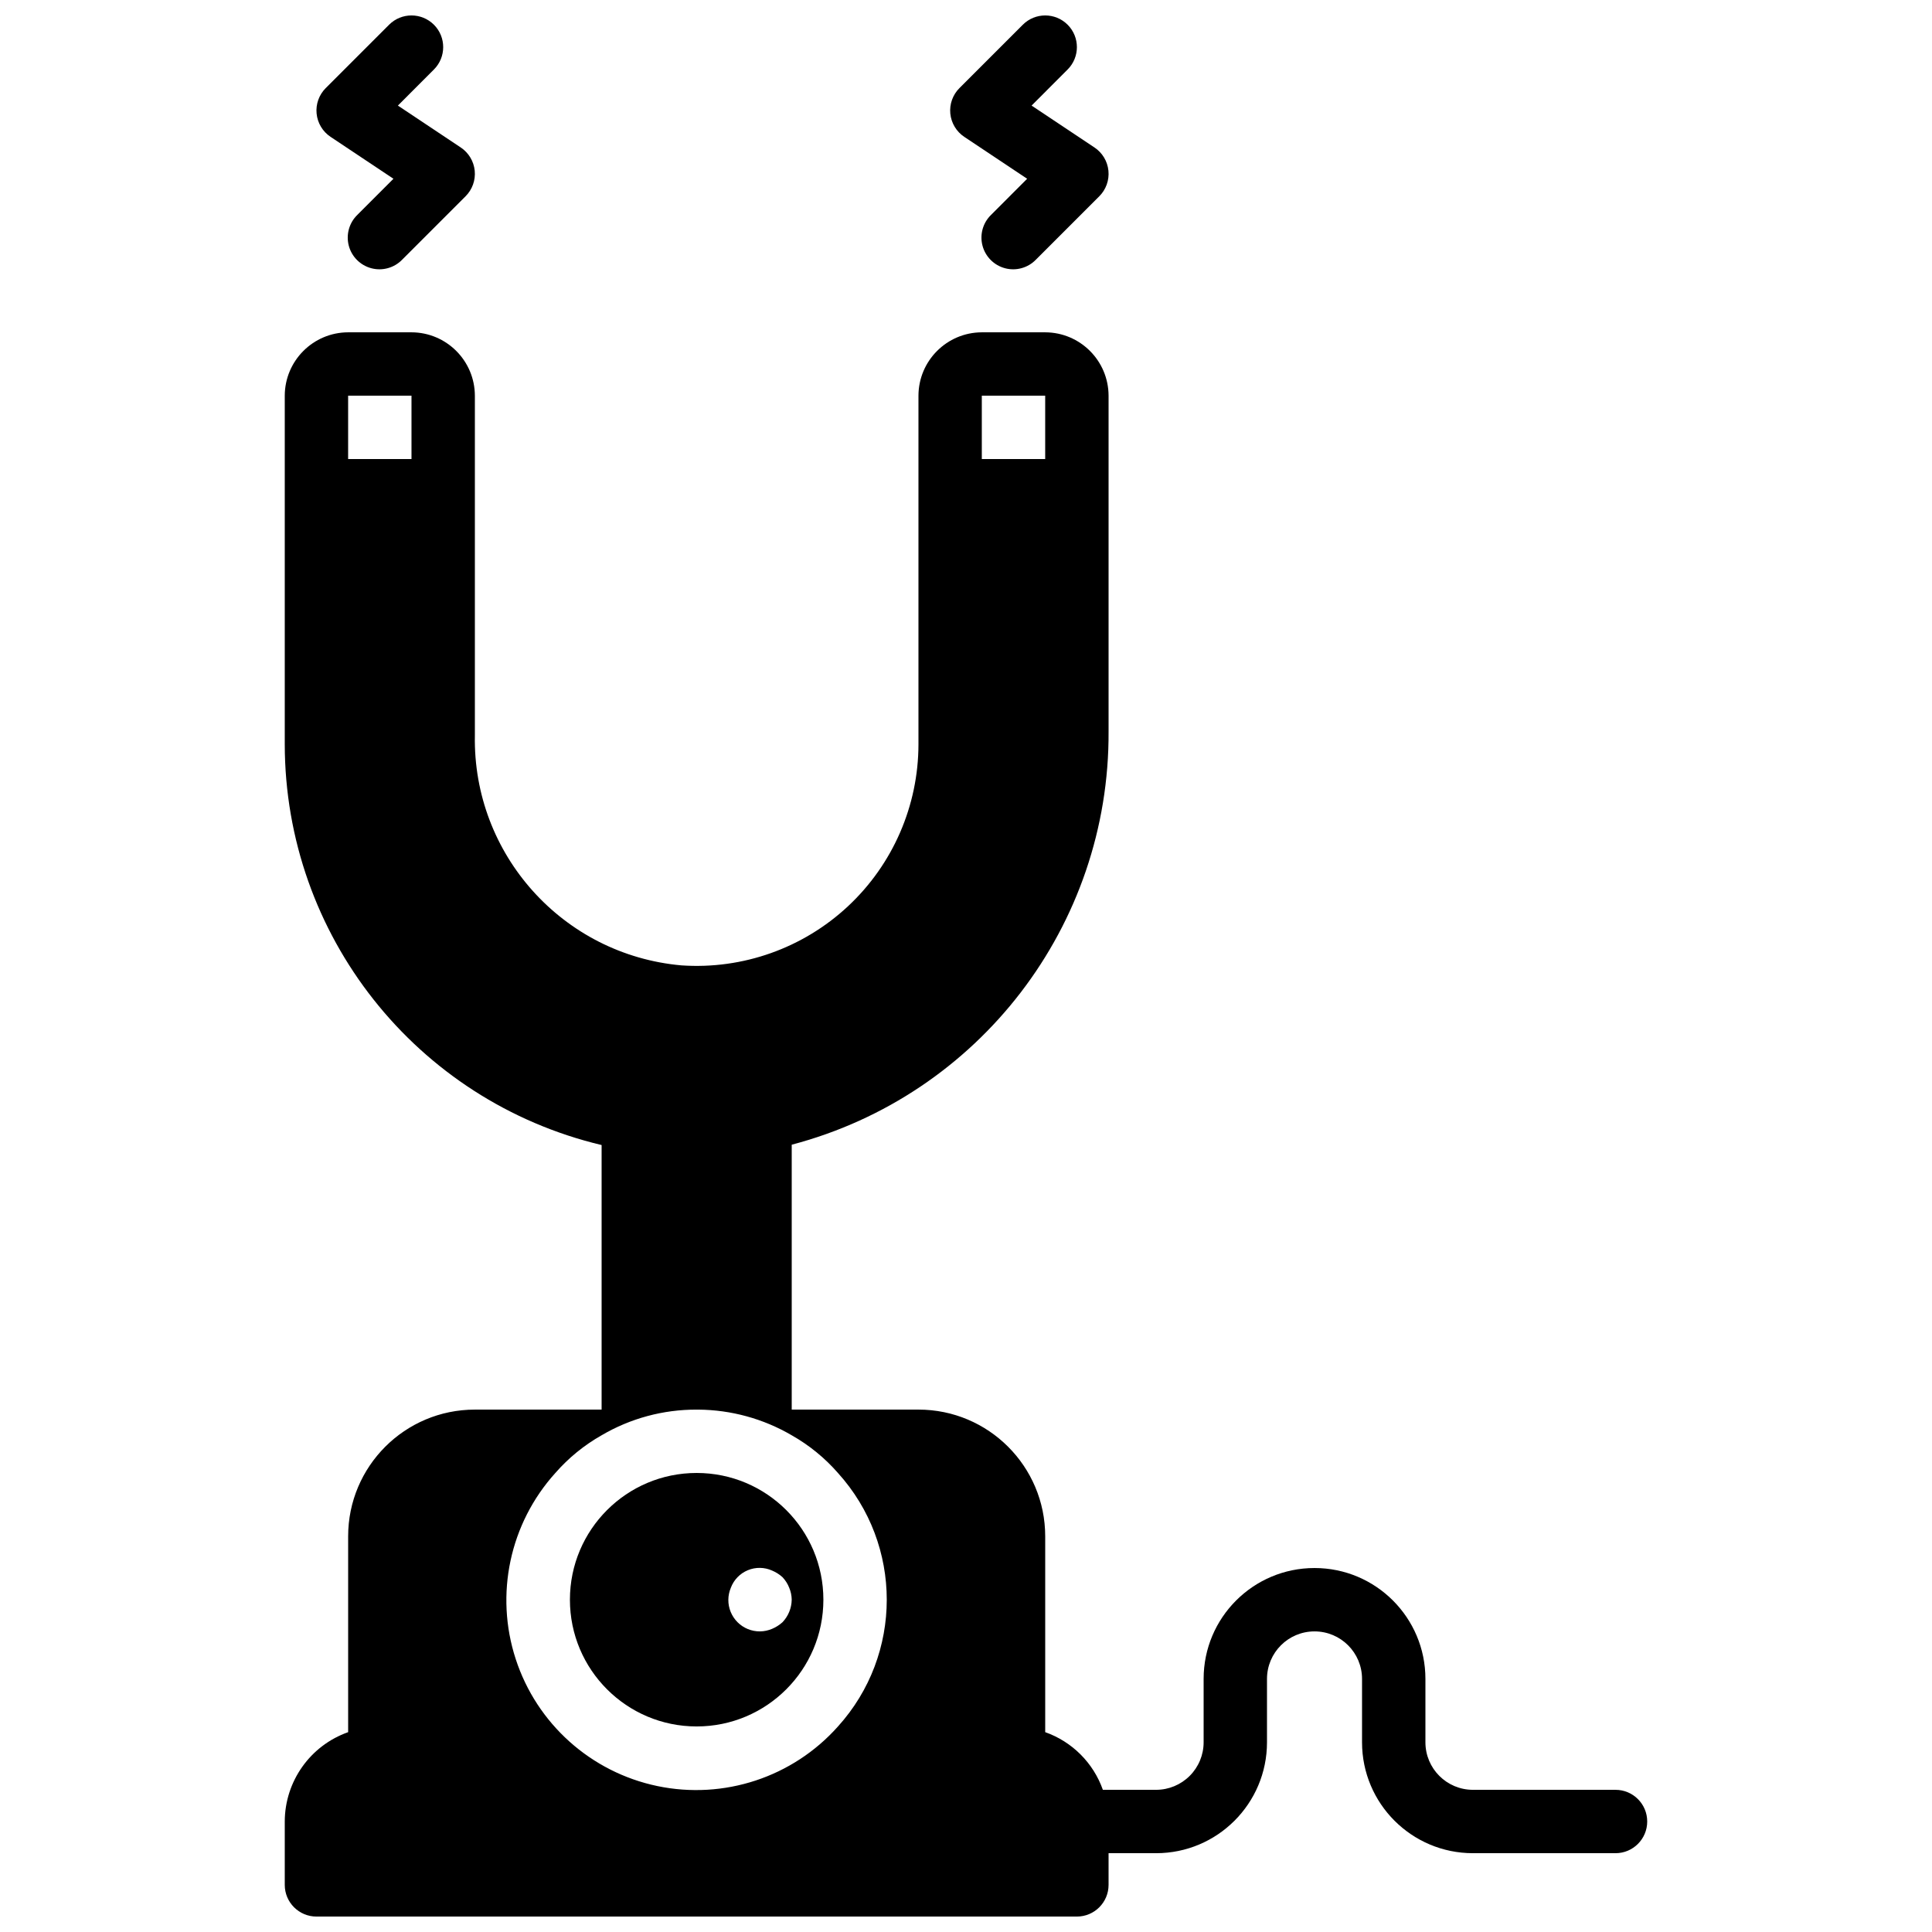 <?xml version="1.0" encoding="UTF-8"?>
<!-- Uploaded to: SVG Repo, www.svgrepo.com, Generator: SVG Repo Mixer Tools -->
<svg width="800px" height="800px" version="1.1" viewBox="144 144 512 512" xmlns="http://www.w3.org/2000/svg">
 <defs>
  <clipPath id="c">
   <path d="m219 232h362v419.9h-362z"/>
  </clipPath>
  <clipPath id="b">
   <path d="m227 148.09h43v67.906h-43z"/>
  </clipPath>
  <clipPath id="a">
   <path d="m395 148.09h43v67.906h-43z"/>
  </clipPath>
 </defs>
 <g clip-path="url(#c)">
  <path d="m572.13 618.32h-37.785c-6.957 0-12.594-5.641-12.594-12.594v-16.797c0-16.23-13.16-29.387-29.391-29.387s-29.387 13.156-29.387 29.387v16.797c0 3.34-1.328 6.543-3.691 8.902-2.363 2.363-5.566 3.691-8.906 3.691h-14.105c-2.523-7.141-8.141-12.758-15.281-15.281v-51.895c0-18.551-15.039-33.586-33.59-33.586h-33.586v-70.199c49.688-13.07 84.23-58.113 83.969-109.49v-89.008c-0.027-9.262-7.531-16.766-16.793-16.793h-16.797c-9.262 0.027-16.766 7.531-16.793 16.793v92.367c-0.008 16.281-6.769 31.832-18.676 42.941-11.906 11.109-27.887 16.781-44.133 15.668-31.422-2.801-55.328-29.422-54.746-60.961v-90.016c-0.027-9.262-7.531-16.766-16.793-16.793h-16.793c-9.266 0.027-16.766 7.531-16.797 16.793v92.367c0.039 50.57 34.773 94.508 83.969 106.22v70.113h-33.586c-18.551 0-33.586 15.035-33.586 33.586v51.895c-10.043 3.547-16.766 13.027-16.797 23.676v16.797c0 4.637 3.762 8.395 8.398 8.395h201.52c4.637 0 8.398-3.758 8.398-8.395v-8.398h12.594c16.23 0 29.391-13.156 29.391-29.387v-16.797c0-6.953 5.637-12.594 12.594-12.594s12.594 5.641 12.594 12.594v16.797c0 16.23 13.16 29.387 29.391 29.387h37.785c4.637 0 8.398-3.758 8.398-8.398 0-4.637-3.762-8.395-8.398-8.395zm-167.94-369.46h16.797v16.793h-16.797zm-151.14 16.793h-16.793v-16.793h16.793zm113.02 335.88c-11.98 13.457-30.238 19.477-47.875 15.789-17.633-3.691-31.949-16.531-37.527-33.66-5.582-17.129-1.574-35.938 10.504-49.305 3.492-4 7.637-7.375 12.258-9.992 7.637-4.484 16.336-6.832 25.191-6.801h0.422c8.707 0.062 17.25 2.406 24.77 6.801 4.621 2.617 8.766 5.992 12.258 9.992 17.242 19.074 17.242 48.102 0 67.176z"/>
 </g>
 <g clip-path="url(#b)">
  <path d="m258.99 150.55c-3.281-3.277-8.598-3.277-11.875 0l-16.793 16.793c-1.777 1.777-2.668 4.262-2.418 6.762 0.246 2.504 1.602 4.766 3.695 6.16l16.668 11.109-9.551 9.555c-2.18 2.109-3.055 5.231-2.289 8.168 0.77 2.934 3.062 5.227 6 5.996 2.934 0.77 6.055-0.105 8.164-2.289l16.793-16.793c1.781-1.781 2.668-4.262 2.422-6.766-0.25-2.5-1.605-4.762-3.699-6.16l-16.664-11.105 9.547-9.559c3.277-3.277 3.277-8.594 0-11.871z"/>
 </g>
 <g clip-path="url(#a)">
  <path d="m426.93 150.55c-3.277-3.277-8.594-3.277-11.871 0l-16.793 16.793c-1.781 1.777-2.668 4.262-2.422 6.762 0.25 2.504 1.605 4.766 3.695 6.16l16.668 11.109-9.547 9.555c-2.184 2.109-3.059 5.231-2.289 8.168 0.77 2.934 3.062 5.227 5.996 5.996 2.938 0.77 6.059-0.105 8.168-2.289l16.793-16.793c1.777-1.781 2.668-4.262 2.418-6.766-0.246-2.5-1.602-4.762-3.695-6.16l-16.668-11.105 9.547-9.559c3.281-3.277 3.281-8.594 0-11.871z"/>
 </g>
 <path d="m328.62 534.35c-18.551 0-33.586 15.039-33.586 33.586 0 18.551 15.035 33.59 33.586 33.59s33.586-15.039 33.586-33.59c0-18.547-15.035-33.586-33.586-33.586zm25.191 33.586c-0.031 2.223-0.902 4.352-2.434 5.965-0.82 0.738-1.754 1.336-2.773 1.762-1.008 0.43-2.094 0.66-3.191 0.672-2.234 0.023-4.383-0.855-5.961-2.434-1.578-1.582-2.457-3.731-2.434-5.965 0.012-1.098 0.242-2.18 0.672-3.188 0.793-2.094 2.414-3.766 4.481-4.621 2.062-0.859 4.391-0.828 6.434 0.086 1.02 0.426 1.953 1.02 2.773 1.762 0.758 0.805 1.355 1.742 1.762 2.773 0.43 1.008 0.656 2.09 0.672 3.188z"/>
</svg>